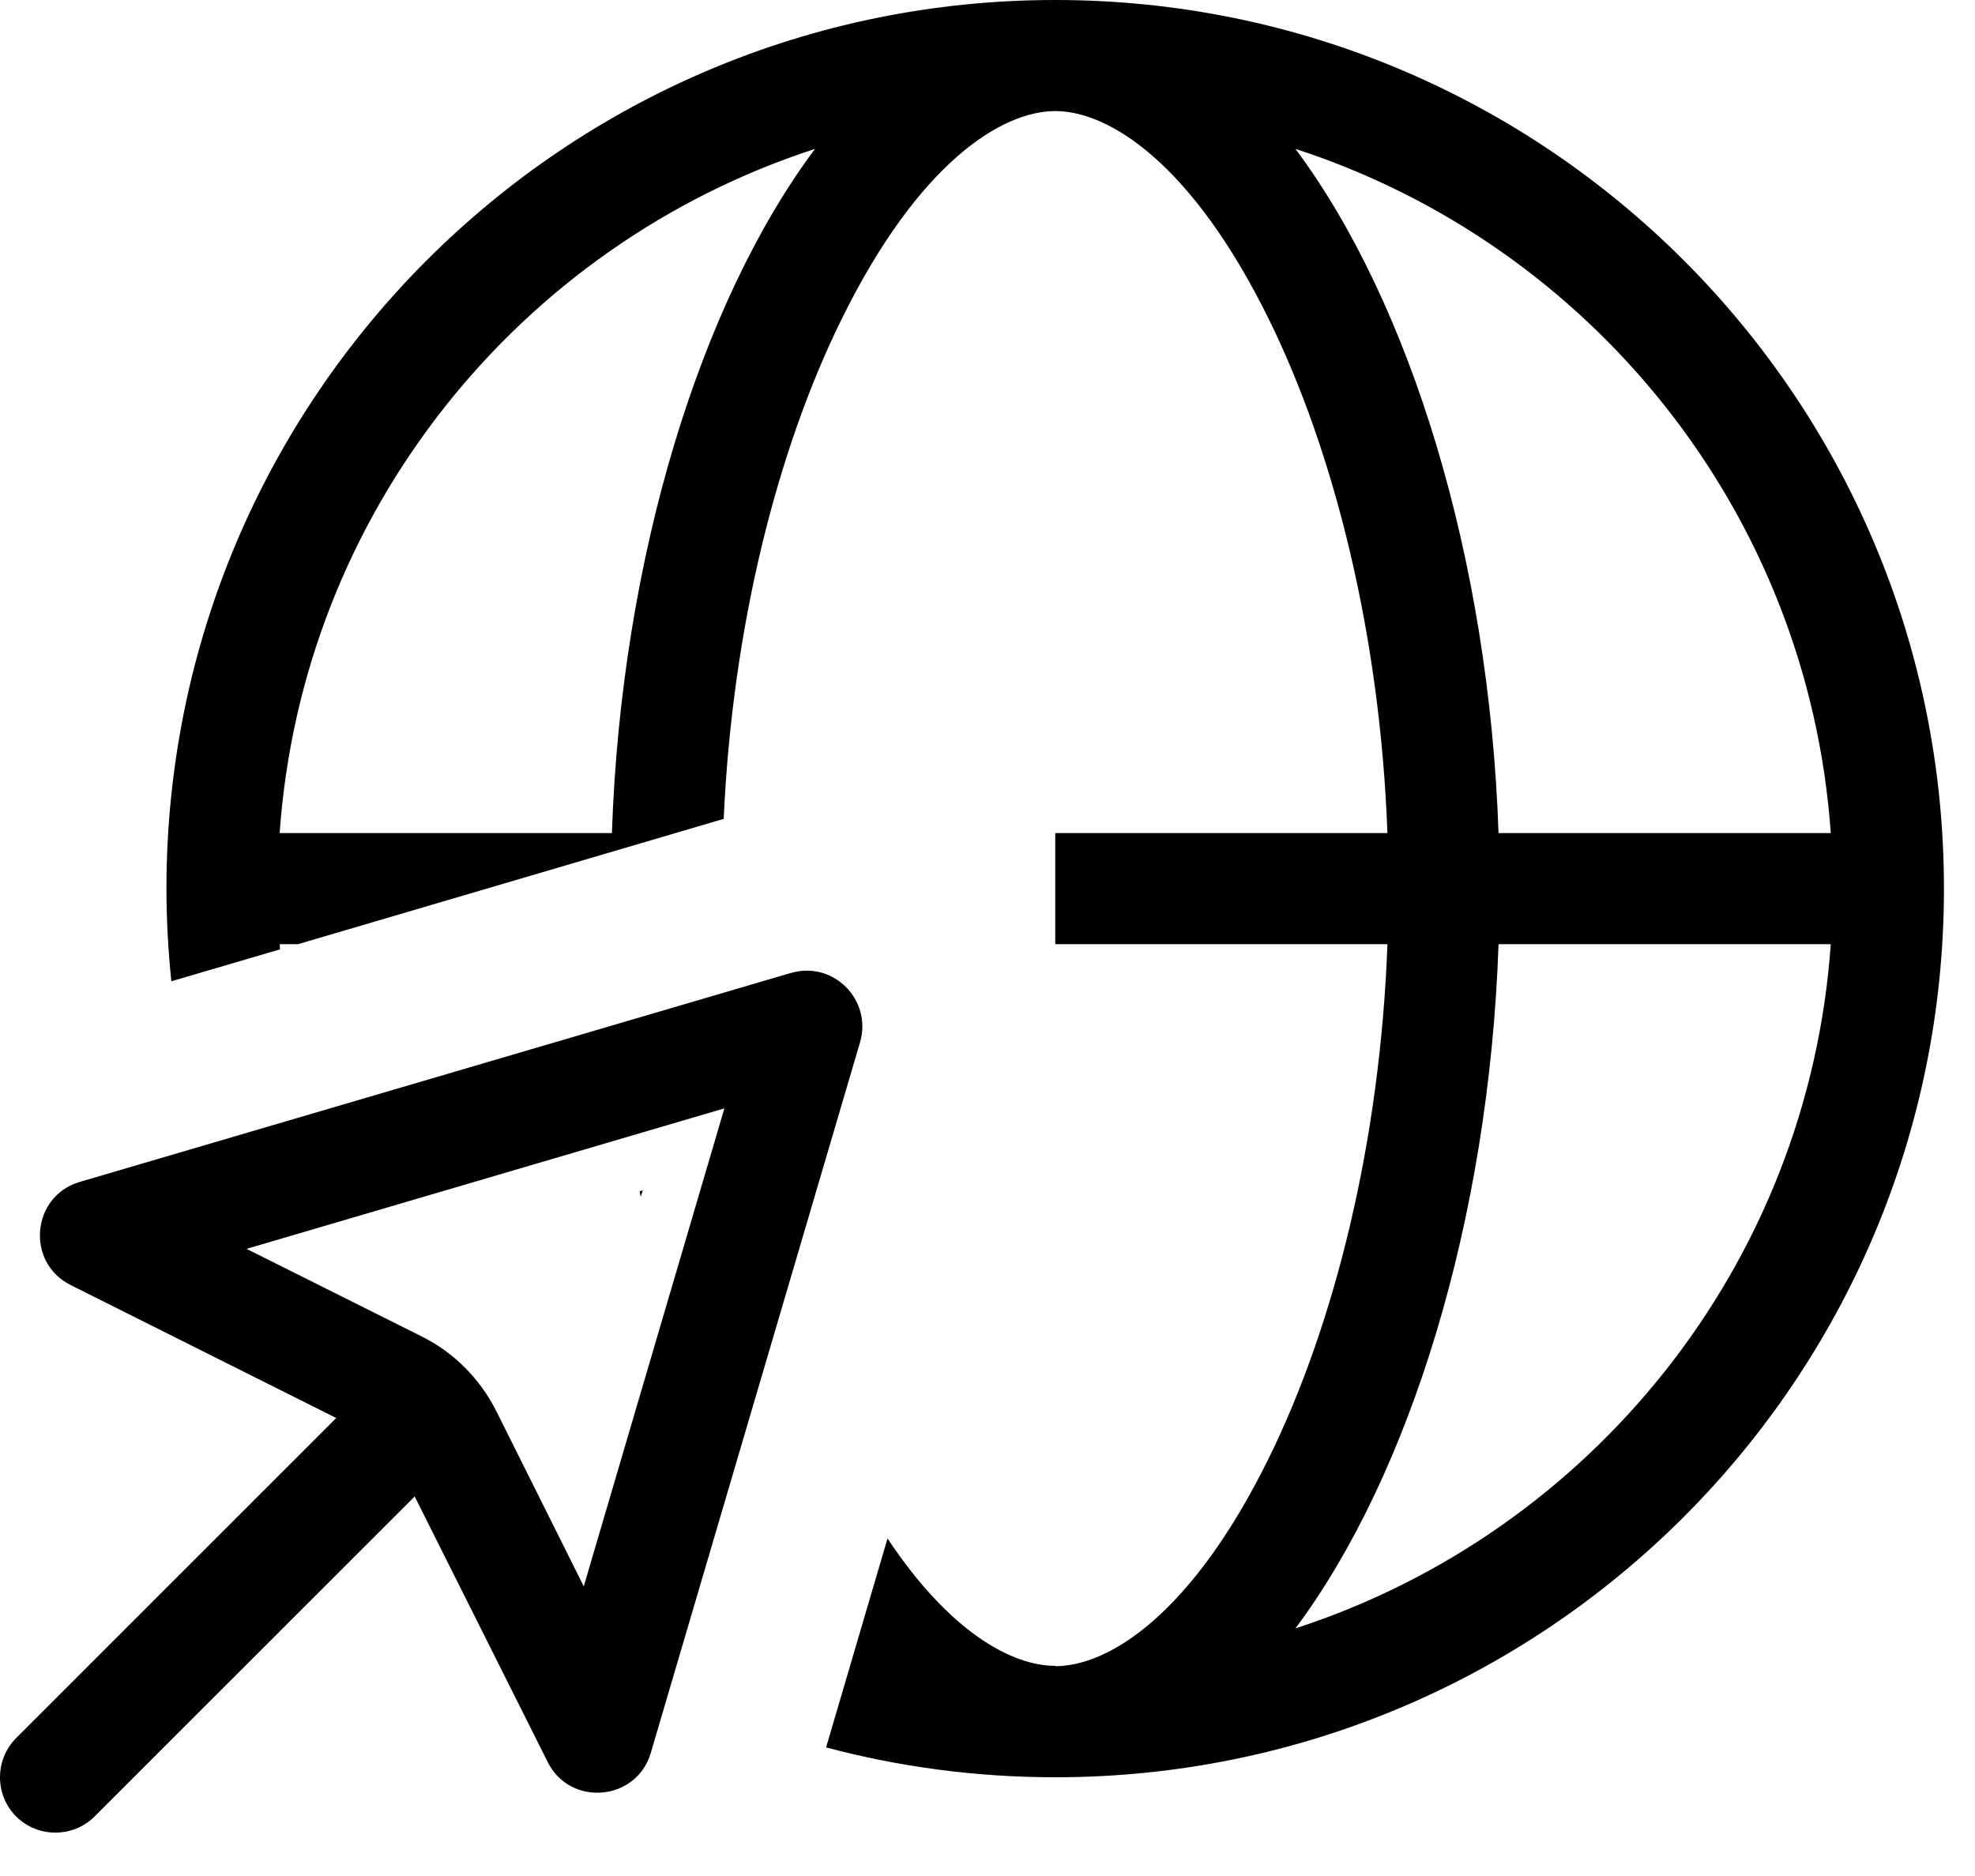 <svg xmlns="http://www.w3.org/2000/svg" width="40" height="38" viewBox="0 0 40 38" fill="none"><path d="M21.372 33.75C22.461 33.75 24.142 32.695 25.696 29.538C27.032 26.824 27.953 23.119 28.1 19.125H21.372V16.875H28.1C27.953 12.881 27.032 9.176 25.696 6.462C24.142 3.305 22.461 2.25 21.372 2.25C20.282 2.25 18.601 3.305 17.047 6.462C15.739 9.113 14.832 12.706 14.657 16.587L6.036 19.125H5.664L5.671 19.23L3.47 19.877C3.407 19.259 3.371 18.633 3.371 18C3.371 8.058 11.429 0 21.372 0C31.314 0 39.371 8.058 39.371 18C39.371 27.942 31.314 36 21.372 36C19.768 36 18.207 35.789 16.731 35.395L17.975 31.163C19.241 33.068 20.5 33.743 21.372 33.743V33.75ZM12.976 24.244L12.955 24.131L13.018 24.11L12.976 24.244ZM26.237 32.984C32.214 31.043 36.622 25.629 37.079 19.125H30.35C30.16 24.701 28.557 29.876 26.237 32.984ZM30.35 16.875H37.079C36.622 10.371 32.214 4.957 26.237 3.016C28.557 6.124 30.16 11.299 30.35 16.875ZM16.506 3.016C10.529 4.957 6.121 10.371 5.664 16.875H12.393C12.582 11.299 14.185 6.124 16.506 3.016ZM4.996 25.298L8.539 27.07C9.193 27.394 9.721 27.928 10.051 28.582L11.823 32.133L14.671 22.451L4.989 25.298H4.996ZM16.021 19.709C16.872 19.456 17.666 20.25 17.42 21.108L13.18 35.508C12.892 36.485 11.549 36.605 11.092 35.691L8.399 30.312L1.916 36.794C1.48 37.23 0.763 37.23 0.327 36.794C-0.109 36.359 -0.109 35.641 0.327 35.206L6.81 28.723L1.431 26.03C0.517 25.573 0.636 24.23 1.614 23.941L16.014 19.709H16.021Z" fill="black"></path></svg>